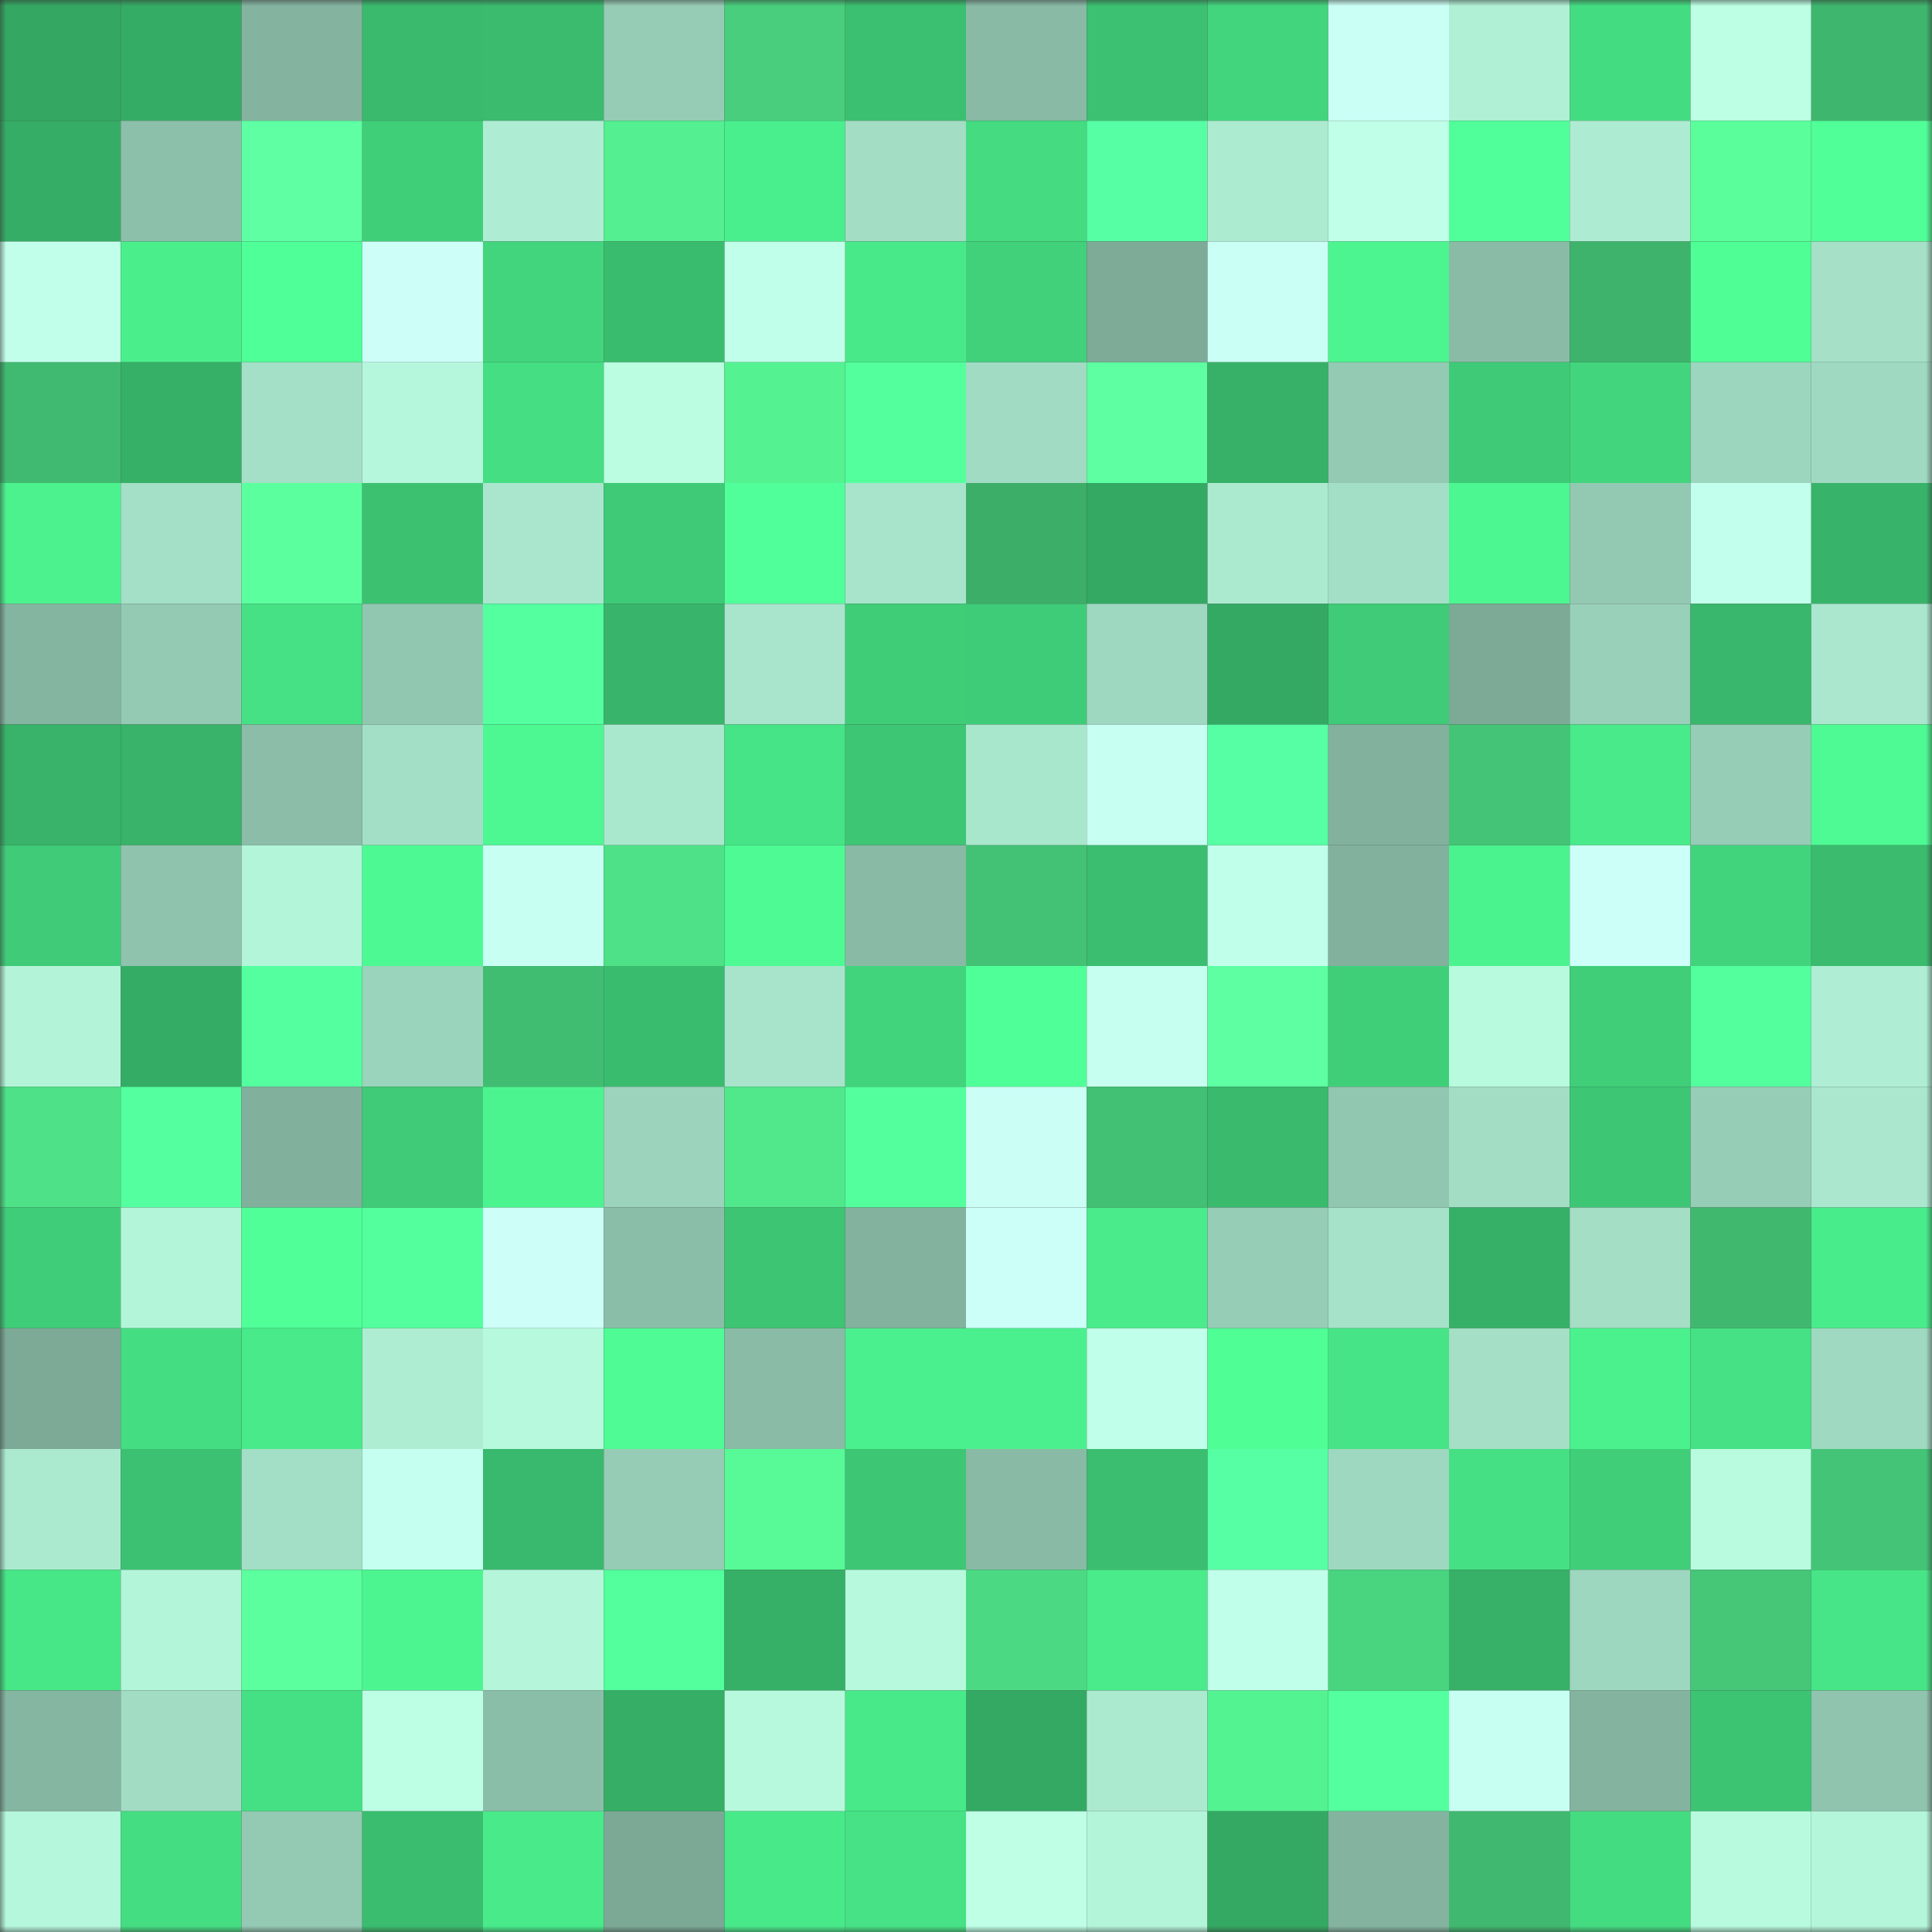 <svg viewBox="0 0 160 160" fill="none" role="img" xmlns="http://www.w3.org/2000/svg" width="240" height="240" name="lens%2Cvishalx.lens"><rect x="0" y="0" width="160" height="160" fill="#333333" stroke="none"/><mask id="320512043" mask-type="alpha" maskUnits="userSpaceOnUse" x="0" y="0" width="160" height="160"><rect width="160" height="160" fill="#FFFFFF"></rect></mask><g mask="url(#320512043)"><rect x="0" y="0" width="10" height="10" fill="#34a762"></rect><rect x="10" y="0" width="10" height="10" fill="#35ac65"></rect><rect x="20" y="0" width="10" height="10" fill="#84b4a0"></rect><rect x="30" y="0" width="10" height="10" fill="#39ba6d"></rect><rect x="40" y="0" width="10" height="10" fill="#3abb6e"></rect><rect x="50" y="0" width="10" height="10" fill="#96ccb5"></rect><rect x="60" y="0" width="10" height="10" fill="#48ce7c"></rect><rect x="70" y="0" width="10" height="10" fill="#3bbf70"></rect><rect x="80" y="0" width="10" height="10" fill="#88baa5"></rect><rect x="90" y="0" width="10" height="10" fill="#3cc172"></rect><rect x="100" y="0" width="10" height="10" fill="#42d57d"></rect><rect x="110" y="0" width="10" height="10" fill="#cafff5"></rect><rect x="120" y="0" width="10" height="10" fill="#b0f0d5"></rect><rect x="130" y="0" width="10" height="10" fill="#44dc81"></rect><rect x="140" y="0" width="10" height="10" fill="#bcffe4"></rect><rect x="150" y="0" width="10" height="10" fill="#3fb66d"></rect><rect x="0" y="10" width="10" height="10" fill="#36ad66"></rect><rect x="10" y="10" width="10" height="10" fill="#8dc0aa"></rect><rect x="20" y="10" width="10" height="10" fill="#5fffa4"></rect><rect x="30" y="10" width="10" height="10" fill="#40cf79"></rect><rect x="40" y="10" width="10" height="10" fill="#aeedd3"></rect><rect x="50" y="10" width="10" height="10" fill="#53ef90"></rect><rect x="60" y="10" width="10" height="10" fill="#4aef8d"></rect><rect x="70" y="10" width="10" height="10" fill="#a2ddc4"></rect><rect x="80" y="10" width="10" height="10" fill="#44db81"></rect><rect x="90" y="10" width="10" height="10" fill="#56ffa3"></rect><rect x="100" y="10" width="10" height="10" fill="#adebd1"></rect><rect x="110" y="10" width="10" height="10" fill="#c0ffe8"></rect><rect x="120" y="10" width="10" height="10" fill="#50ff99"></rect><rect x="130" y="10" width="10" height="10" fill="#adecd2"></rect><rect x="140" y="10" width="10" height="10" fill="#5aff9c"></rect><rect x="150" y="10" width="10" height="10" fill="#50ff97"></rect><rect x="0" y="20" width="10" height="10" fill="#c1ffea"></rect><rect x="10" y="20" width="10" height="10" fill="#4aef8c"></rect><rect x="20" y="20" width="10" height="10" fill="#4fff97"></rect><rect x="30" y="20" width="10" height="10" fill="#cdfff8"></rect><rect x="40" y="20" width="10" height="10" fill="#42d57d"></rect><rect x="50" y="20" width="10" height="10" fill="#3abc6f"></rect><rect x="60" y="20" width="10" height="10" fill="#c0ffe9"></rect><rect x="70" y="20" width="10" height="10" fill="#48e989"></rect><rect x="80" y="20" width="10" height="10" fill="#41d17b"></rect><rect x="90" y="20" width="10" height="10" fill="#7dab98"></rect><rect x="100" y="20" width="10" height="10" fill="#c9fff4"></rect><rect x="110" y="20" width="10" height="10" fill="#4cf590"></rect><rect x="120" y="20" width="10" height="10" fill="#89bba6"></rect><rect x="130" y="20" width="10" height="10" fill="#3eb36c"></rect><rect x="140" y="20" width="10" height="10" fill="#4fff96"></rect><rect x="150" y="20" width="10" height="10" fill="#a5e0c7"></rect><rect x="0" y="30" width="10" height="10" fill="#40ba70"></rect><rect x="10" y="30" width="10" height="10" fill="#36b067"></rect><rect x="20" y="30" width="10" height="10" fill="#a4dfc7"></rect><rect x="30" y="30" width="10" height="10" fill="#b5f7dc"></rect><rect x="40" y="30" width="10" height="10" fill="#45de83"></rect><rect x="50" y="30" width="10" height="10" fill="#bafde1"></rect><rect x="60" y="30" width="10" height="10" fill="#54f291"></rect><rect x="70" y="30" width="10" height="10" fill="#53ff9d"></rect><rect x="80" y="30" width="10" height="10" fill="#a1dbc3"></rect><rect x="90" y="30" width="10" height="10" fill="#5dffa2"></rect><rect x="100" y="30" width="10" height="10" fill="#37b168"></rect><rect x="110" y="30" width="10" height="10" fill="#94c9b3"></rect><rect x="120" y="30" width="10" height="10" fill="#3fca77"></rect><rect x="130" y="30" width="10" height="10" fill="#42d57d"></rect><rect x="140" y="30" width="10" height="10" fill="#9dd6be"></rect><rect x="150" y="30" width="10" height="10" fill="#9fd9c1"></rect><rect x="0" y="40" width="10" height="10" fill="#4bf28e"></rect><rect x="10" y="40" width="10" height="10" fill="#a4dfc7"></rect><rect x="20" y="40" width="10" height="10" fill="#5cff9e"></rect><rect x="30" y="40" width="10" height="10" fill="#3cc171"></rect><rect x="40" y="40" width="10" height="10" fill="#a9e6cd"></rect><rect x="50" y="40" width="10" height="10" fill="#3fca77"></rect><rect x="60" y="40" width="10" height="10" fill="#51ff9a"></rect><rect x="70" y="40" width="10" height="10" fill="#a7e4cb"></rect><rect x="80" y="40" width="10" height="10" fill="#3cae68"></rect><rect x="90" y="40" width="10" height="10" fill="#34a963"></rect><rect x="100" y="40" width="10" height="10" fill="#acead0"></rect><rect x="110" y="40" width="10" height="10" fill="#a3dfc6"></rect><rect x="120" y="40" width="10" height="10" fill="#4cf690"></rect><rect x="130" y="40" width="10" height="10" fill="#93c9b2"></rect><rect x="140" y="40" width="10" height="10" fill="#c3ffed"></rect><rect x="150" y="40" width="10" height="10" fill="#38b46a"></rect><rect x="0" y="50" width="10" height="10" fill="#84b5a1"></rect><rect x="10" y="50" width="10" height="10" fill="#94cab4"></rect><rect x="20" y="50" width="10" height="10" fill="#46e184"></rect><rect x="30" y="50" width="10" height="10" fill="#91c6b0"></rect><rect x="40" y="50" width="10" height="10" fill="#54ffa0"></rect><rect x="50" y="50" width="10" height="10" fill="#38b56a"></rect><rect x="60" y="50" width="10" height="10" fill="#a8e5cc"></rect><rect x="70" y="50" width="10" height="10" fill="#3fcd78"></rect><rect x="80" y="50" width="10" height="10" fill="#3fcc78"></rect><rect x="90" y="50" width="10" height="10" fill="#9fd8c0"></rect><rect x="100" y="50" width="10" height="10" fill="#34a964"></rect><rect x="110" y="50" width="10" height="10" fill="#3fcb77"></rect><rect x="120" y="50" width="10" height="10" fill="#7daa97"></rect><rect x="130" y="50" width="10" height="10" fill="#98d0b9"></rect><rect x="140" y="50" width="10" height="10" fill="#39b76c"></rect><rect x="150" y="50" width="10" height="10" fill="#aae7ce"></rect><rect x="0" y="60" width="10" height="10" fill="#38b369"></rect><rect x="10" y="60" width="10" height="10" fill="#38b369"></rect><rect x="20" y="60" width="10" height="10" fill="#8bbda8"></rect><rect x="30" y="60" width="10" height="10" fill="#a3dfc6"></rect><rect x="40" y="60" width="10" height="10" fill="#4df791"></rect><rect x="50" y="60" width="10" height="10" fill="#aae8ce"></rect><rect x="60" y="60" width="10" height="10" fill="#46e486"></rect><rect x="70" y="60" width="10" height="10" fill="#3dc674"></rect><rect x="80" y="60" width="10" height="10" fill="#a9e7cd"></rect><rect x="90" y="60" width="10" height="10" fill="#c8fff3"></rect><rect x="100" y="60" width="10" height="10" fill="#56ffa3"></rect><rect x="110" y="60" width="10" height="10" fill="#82b19d"></rect><rect x="120" y="60" width="10" height="10" fill="#44c476"></rect><rect x="130" y="60" width="10" height="10" fill="#48ea89"></rect><rect x="140" y="60" width="10" height="10" fill="#96cdb6"></rect><rect x="150" y="60" width="10" height="10" fill="#4dfa93"></rect><rect x="0" y="70" width="10" height="10" fill="#3fcb77"></rect><rect x="10" y="70" width="10" height="10" fill="#8fc3ae"></rect><rect x="20" y="70" width="10" height="10" fill="#b3f5d9"></rect><rect x="30" y="70" width="10" height="10" fill="#4df992"></rect><rect x="40" y="70" width="10" height="10" fill="#c8fff3"></rect><rect x="50" y="70" width="10" height="10" fill="#4ee187"></rect><rect x="60" y="70" width="10" height="10" fill="#4dfa93"></rect><rect x="70" y="70" width="10" height="10" fill="#88baa5"></rect><rect x="80" y="70" width="10" height="10" fill="#43c174"></rect><rect x="90" y="70" width="10" height="10" fill="#3bbe70"></rect><rect x="100" y="70" width="10" height="10" fill="#c0ffe9"></rect><rect x="110" y="70" width="10" height="10" fill="#82b19d"></rect><rect x="120" y="70" width="10" height="10" fill="#4bf38f"></rect><rect x="130" y="70" width="10" height="10" fill="#ccfff7"></rect><rect x="140" y="70" width="10" height="10" fill="#42d47d"></rect><rect x="150" y="70" width="10" height="10" fill="#3abb6e"></rect><rect x="0" y="80" width="10" height="10" fill="#b3f4d9"></rect><rect x="10" y="80" width="10" height="10" fill="#35ac65"></rect><rect x="20" y="80" width="10" height="10" fill="#54ffa0"></rect><rect x="30" y="80" width="10" height="10" fill="#9bd4bc"></rect><rect x="40" y="80" width="10" height="10" fill="#41bd71"></rect><rect x="50" y="80" width="10" height="10" fill="#3abc6f"></rect><rect x="60" y="80" width="10" height="10" fill="#a7e4cb"></rect><rect x="70" y="80" width="10" height="10" fill="#42d47c"></rect><rect x="80" y="80" width="10" height="10" fill="#4fff97"></rect><rect x="90" y="80" width="10" height="10" fill="#c6ffef"></rect><rect x="100" y="80" width="10" height="10" fill="#5effa3"></rect><rect x="110" y="80" width="10" height="10" fill="#40cf79"></rect><rect x="120" y="80" width="10" height="10" fill="#b7fade"></rect><rect x="130" y="80" width="10" height="10" fill="#40ce79"></rect><rect x="140" y="80" width="10" height="10" fill="#52ff9c"></rect><rect x="150" y="80" width="10" height="10" fill="#afeed4"></rect><rect x="0" y="90" width="10" height="10" fill="#4ee187"></rect><rect x="10" y="90" width="10" height="10" fill="#54ff9f"></rect><rect x="20" y="90" width="10" height="10" fill="#81b09d"></rect><rect x="30" y="90" width="10" height="10" fill="#3fcb77"></rect><rect x="40" y="90" width="10" height="10" fill="#4cf48f"></rect><rect x="50" y="90" width="10" height="10" fill="#9bd3bc"></rect><rect x="60" y="90" width="10" height="10" fill="#50e88b"></rect><rect x="70" y="90" width="10" height="10" fill="#53ff9d"></rect><rect x="80" y="90" width="10" height="10" fill="#cbfff6"></rect><rect x="90" y="90" width="10" height="10" fill="#42c073"></rect><rect x="100" y="90" width="10" height="10" fill="#39ba6d"></rect><rect x="110" y="90" width="10" height="10" fill="#91c6b0"></rect><rect x="120" y="90" width="10" height="10" fill="#a2ddc4"></rect><rect x="130" y="90" width="10" height="10" fill="#3dc775"></rect><rect x="140" y="90" width="10" height="10" fill="#96cdb6"></rect><rect x="150" y="90" width="10" height="10" fill="#aae7ce"></rect><rect x="0" y="100" width="10" height="10" fill="#40cd79"></rect><rect x="10" y="100" width="10" height="10" fill="#b3f5d9"></rect><rect x="20" y="100" width="10" height="10" fill="#50ff98"></rect><rect x="30" y="100" width="10" height="10" fill="#52ff9c"></rect><rect x="40" y="100" width="10" height="10" fill="#cdfff8"></rect><rect x="50" y="100" width="10" height="10" fill="#8bbea9"></rect><rect x="60" y="100" width="10" height="10" fill="#3dc574"></rect><rect x="70" y="100" width="10" height="10" fill="#83b29f"></rect><rect x="80" y="100" width="10" height="10" fill="#ccfff8"></rect><rect x="90" y="100" width="10" height="10" fill="#49eb8a"></rect><rect x="100" y="100" width="10" height="10" fill="#96cdb6"></rect><rect x="110" y="100" width="10" height="10" fill="#a6e2c9"></rect><rect x="120" y="100" width="10" height="10" fill="#36b067"></rect><rect x="130" y="100" width="10" height="10" fill="#a3dec5"></rect><rect x="140" y="100" width="10" height="10" fill="#40b96f"></rect><rect x="150" y="100" width="10" height="10" fill="#49ec8b"></rect><rect x="0" y="110" width="10" height="10" fill="#7daa97"></rect><rect x="10" y="110" width="10" height="10" fill="#45dd82"></rect><rect x="20" y="110" width="10" height="10" fill="#48ea8a"></rect><rect x="30" y="110" width="10" height="10" fill="#aeedd2"></rect><rect x="40" y="110" width="10" height="10" fill="#b6f9dd"></rect><rect x="50" y="110" width="10" height="10" fill="#4efb94"></rect><rect x="60" y="110" width="10" height="10" fill="#89bba6"></rect><rect x="70" y="110" width="10" height="10" fill="#4af08d"></rect><rect x="80" y="110" width="10" height="10" fill="#4af08d"></rect><rect x="90" y="110" width="10" height="10" fill="#c0ffe9"></rect><rect x="100" y="110" width="10" height="10" fill="#4ffe95"></rect><rect x="110" y="110" width="10" height="10" fill="#46e486"></rect><rect x="120" y="110" width="10" height="10" fill="#a4dfc6"></rect><rect x="130" y="110" width="10" height="10" fill="#4af18d"></rect><rect x="140" y="110" width="10" height="10" fill="#46e184"></rect><rect x="150" y="110" width="10" height="10" fill="#9fd9c1"></rect><rect x="0" y="120" width="10" height="10" fill="#acead0"></rect><rect x="10" y="120" width="10" height="10" fill="#3cc172"></rect><rect x="20" y="120" width="10" height="10" fill="#a3dfc6"></rect><rect x="30" y="120" width="10" height="10" fill="#c5ffef"></rect><rect x="40" y="120" width="10" height="10" fill="#39b96d"></rect><rect x="50" y="120" width="10" height="10" fill="#96ccb5"></rect><rect x="60" y="120" width="10" height="10" fill="#57fa96"></rect><rect x="70" y="120" width="10" height="10" fill="#3dc674"></rect><rect x="80" y="120" width="10" height="10" fill="#89baa6"></rect><rect x="90" y="120" width="10" height="10" fill="#3bbe70"></rect><rect x="100" y="120" width="10" height="10" fill="#56ffa3"></rect><rect x="110" y="120" width="10" height="10" fill="#9ed8c0"></rect><rect x="120" y="120" width="10" height="10" fill="#45e084"></rect><rect x="130" y="120" width="10" height="10" fill="#40ce79"></rect><rect x="140" y="120" width="10" height="10" fill="#b8fbdf"></rect><rect x="150" y="120" width="10" height="10" fill="#44c476"></rect><rect x="0" y="130" width="10" height="10" fill="#47e687"></rect><rect x="10" y="130" width="10" height="10" fill="#b3f5d9"></rect><rect x="20" y="130" width="10" height="10" fill="#5bff9e"></rect><rect x="30" y="130" width="10" height="10" fill="#4cf590"></rect><rect x="40" y="130" width="10" height="10" fill="#b5f6db"></rect><rect x="50" y="130" width="10" height="10" fill="#52ff9c"></rect><rect x="60" y="130" width="10" height="10" fill="#36b067"></rect><rect x="70" y="130" width="10" height="10" fill="#b7f9dd"></rect><rect x="80" y="130" width="10" height="10" fill="#4bda83"></rect><rect x="90" y="130" width="10" height="10" fill="#49eb8a"></rect><rect x="100" y="130" width="10" height="10" fill="#c0ffe9"></rect><rect x="110" y="130" width="10" height="10" fill="#49d47f"></rect><rect x="120" y="130" width="10" height="10" fill="#37b068"></rect><rect x="130" y="130" width="10" height="10" fill="#9dd7bf"></rect><rect x="140" y="130" width="10" height="10" fill="#45c777"></rect><rect x="150" y="130" width="10" height="10" fill="#47e587"></rect><rect x="0" y="140" width="10" height="10" fill="#85b6a2"></rect><rect x="10" y="140" width="10" height="10" fill="#a1dcc3"></rect><rect x="20" y="140" width="10" height="10" fill="#45e084"></rect><rect x="30" y="140" width="10" height="10" fill="#bdffe5"></rect><rect x="40" y="140" width="10" height="10" fill="#8bbea9"></rect><rect x="50" y="140" width="10" height="10" fill="#36ae66"></rect><rect x="60" y="140" width="10" height="10" fill="#b6f9dd"></rect><rect x="70" y="140" width="10" height="10" fill="#48e989"></rect><rect x="80" y="140" width="10" height="10" fill="#34a964"></rect><rect x="90" y="140" width="10" height="10" fill="#acead0"></rect><rect x="100" y="140" width="10" height="10" fill="#54f392"></rect><rect x="110" y="140" width="10" height="10" fill="#53ff9e"></rect><rect x="120" y="140" width="10" height="10" fill="#c8fff3"></rect><rect x="130" y="140" width="10" height="10" fill="#84b39f"></rect><rect x="140" y="140" width="10" height="10" fill="#3dc473"></rect><rect x="150" y="140" width="10" height="10" fill="#90c4ae"></rect><rect x="0" y="150" width="10" height="10" fill="#b5f7dc"></rect><rect x="10" y="150" width="10" height="10" fill="#45dd82"></rect><rect x="20" y="150" width="10" height="10" fill="#94c9b3"></rect><rect x="30" y="150" width="10" height="10" fill="#3bbd6f"></rect><rect x="40" y="150" width="10" height="10" fill="#48ea8a"></rect><rect x="50" y="150" width="10" height="10" fill="#7ca996"></rect><rect x="60" y="150" width="10" height="10" fill="#48e989"></rect><rect x="70" y="150" width="10" height="10" fill="#46e285"></rect><rect x="80" y="150" width="10" height="10" fill="#beffe6"></rect><rect x="90" y="150" width="10" height="10" fill="#b3f5d9"></rect><rect x="100" y="150" width="10" height="10" fill="#34a963"></rect><rect x="110" y="150" width="10" height="10" fill="#84b4a0"></rect><rect x="120" y="150" width="10" height="10" fill="#40b86f"></rect><rect x="130" y="150" width="10" height="10" fill="#44dc81"></rect><rect x="140" y="150" width="10" height="10" fill="#b7fade"></rect><rect x="150" y="150" width="10" height="10" fill="#b4f6da"></rect></g></svg>